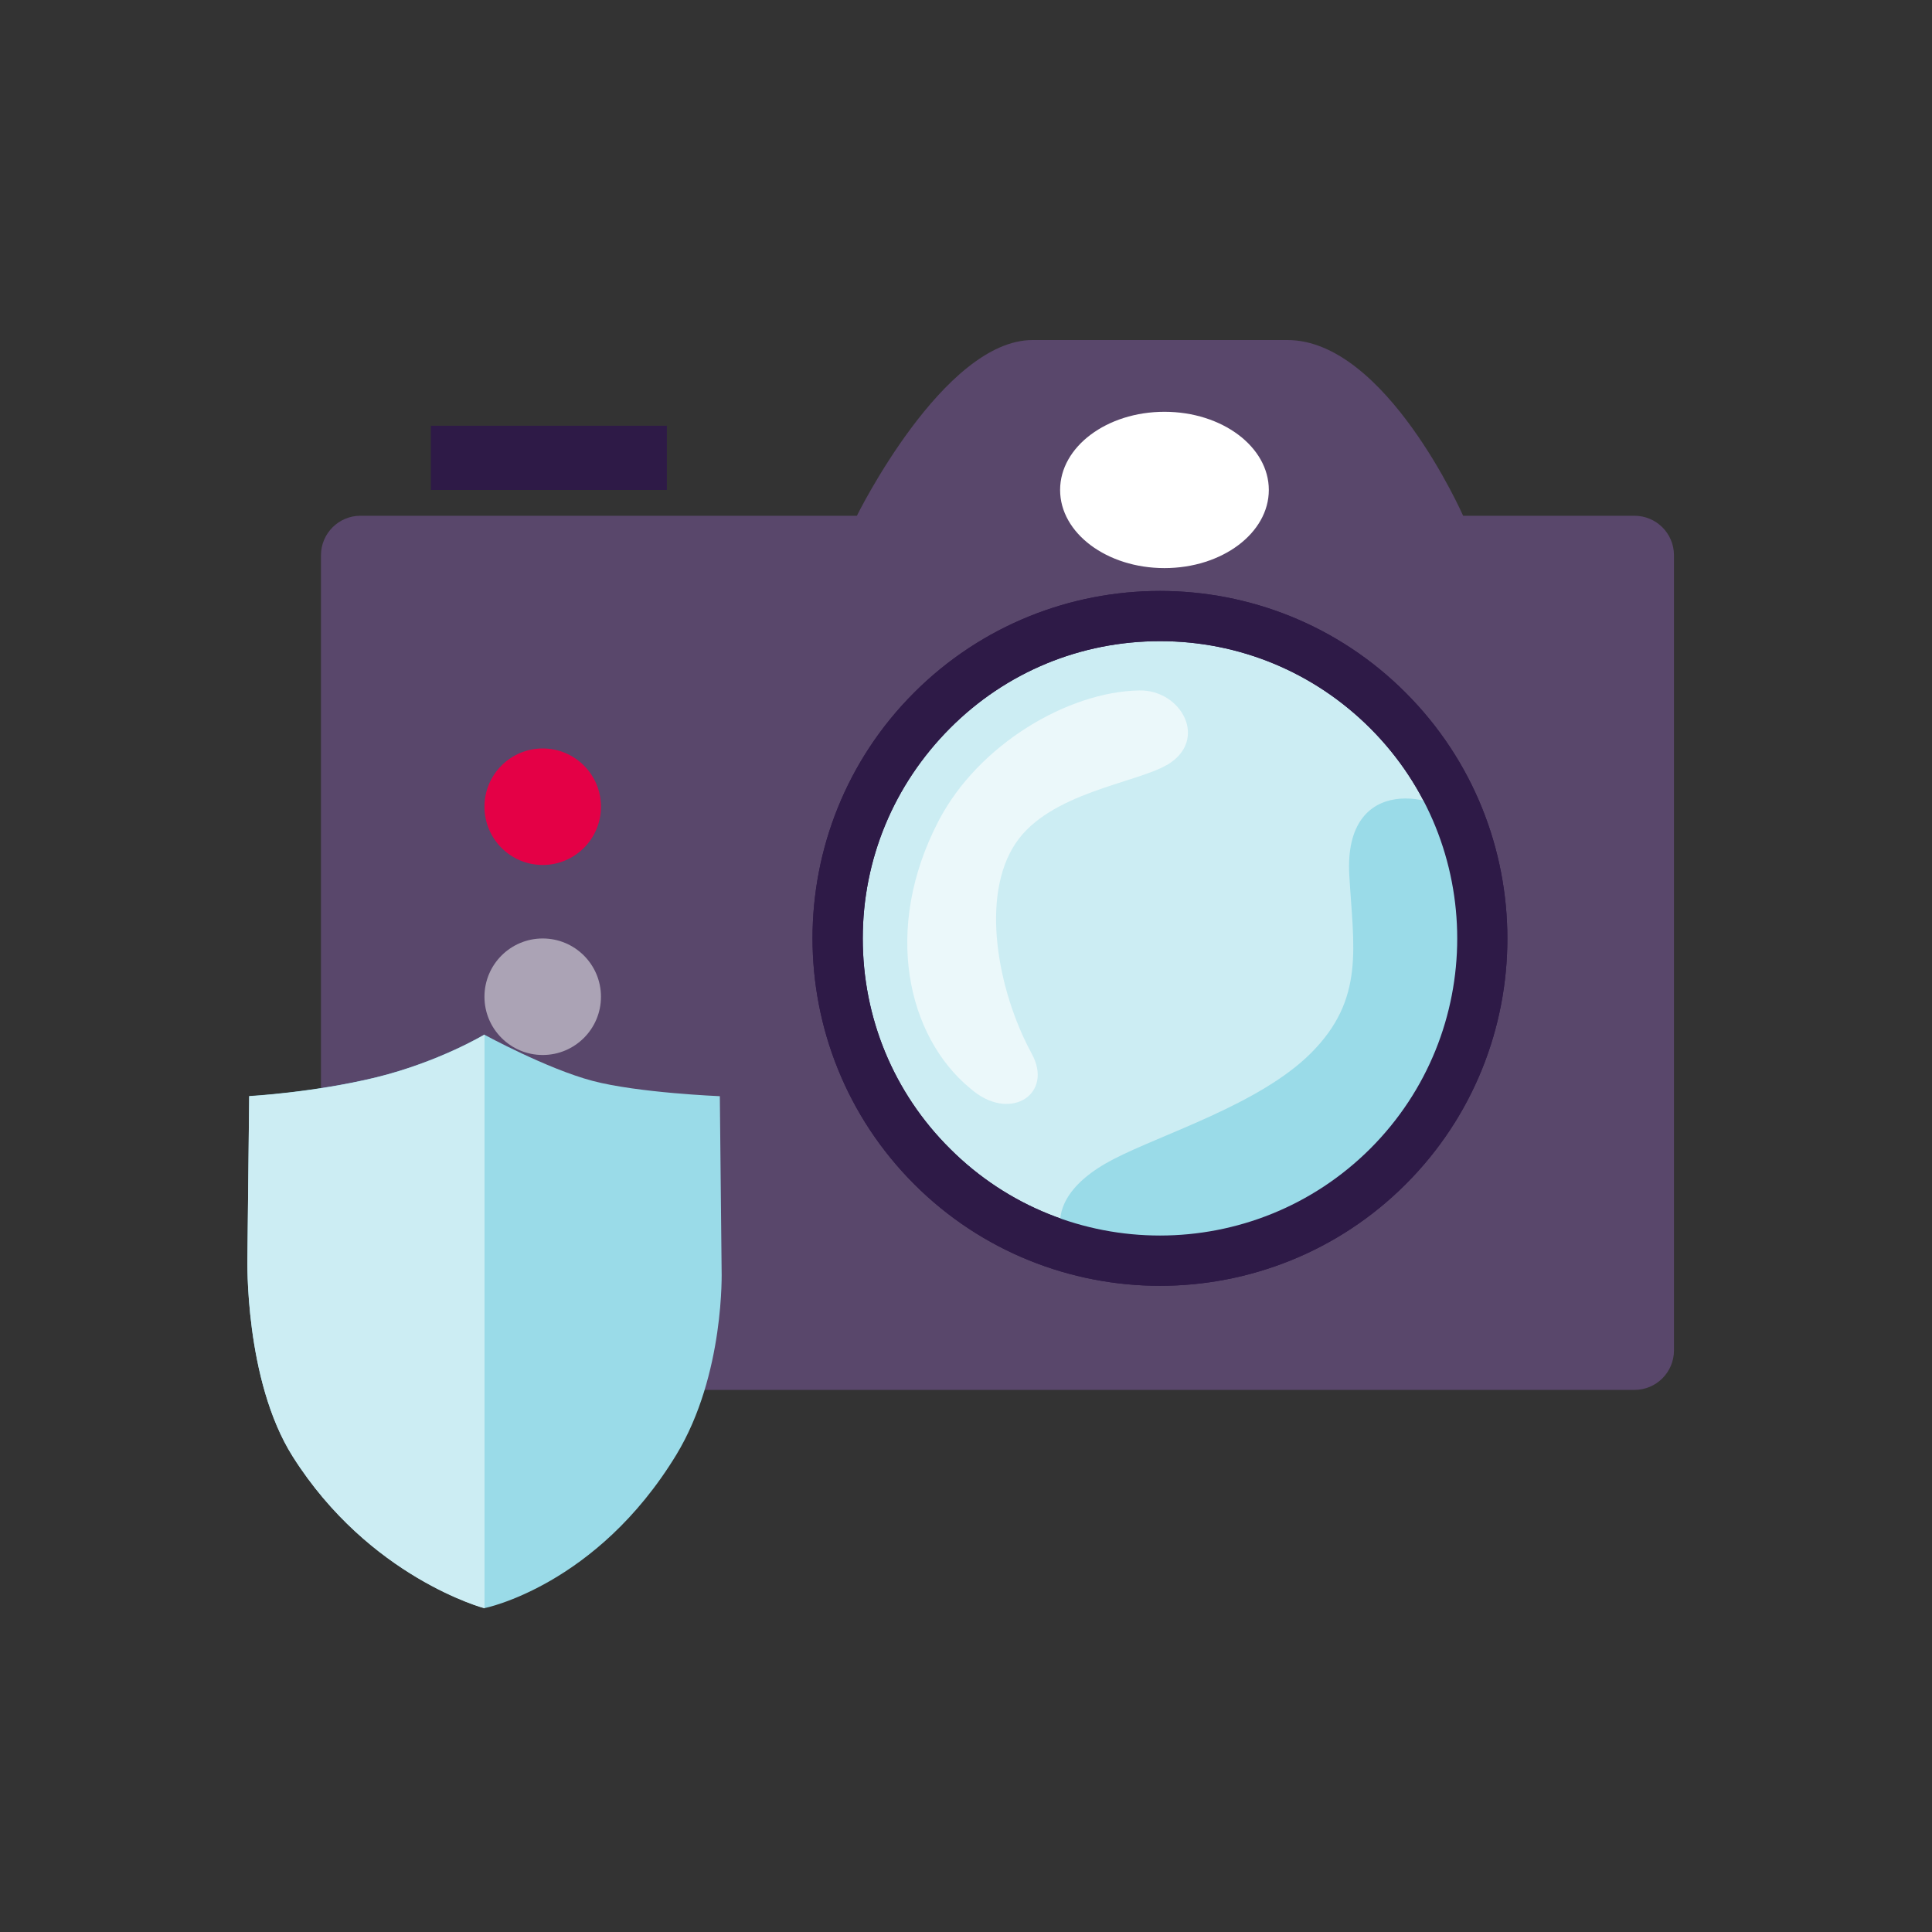 <svg width="65" height="65" viewBox="0 0 65 65" fill="none" xmlns="http://www.w3.org/2000/svg">
<rect x="0" y="0" width="65" height="65" fill="#333333" stroke="none"/>
<path d="M10.799 45.432V18.681C10.799 17.947 11.394 17.352 12.128 17.352H28.829C28.829 17.352 31.742 11.44 34.741 11.44H43.313C46.623 11.44 49.225 17.352 49.225 17.352H54.989C55.724 17.352 56.319 17.947 56.319 18.681V45.432C56.319 46.167 55.724 46.762 54.989 46.762H12.128C11.394 46.762 10.799 46.167 10.799 45.432Z" fill="#59476B"/>
<path d="M39.031 42.419C45.02 42.419 49.875 37.563 49.875 31.574C49.875 25.585 45.02 20.73 39.031 20.73C33.041 20.73 28.186 25.585 28.186 31.574C28.186 37.563 33.041 42.419 39.031 42.419Z" fill="#CCEDF3"/>
<path d="M39.03 43.26C36.039 43.26 33.039 42.121 30.761 39.844C26.197 35.28 26.197 27.86 30.752 23.305C35.316 18.741 42.736 18.741 47.291 23.305C51.855 27.869 51.855 35.288 47.291 39.844C45.014 42.121 42.014 43.26 39.022 43.26H39.03ZM39.03 21.571C36.362 21.571 33.846 22.608 31.959 24.503C30.072 26.399 29.027 28.906 29.027 31.574C29.027 34.243 30.064 36.759 31.959 38.645C35.86 42.547 42.2 42.538 46.102 38.645C50.003 34.745 50.003 28.404 46.102 24.503C44.215 22.617 41.699 21.571 39.03 21.571Z" fill="#2E1A47"/>
<path d="M39.241 25.744C38.204 26.348 35.315 26.671 34.176 28.362C32.969 30.147 33.564 33.342 34.711 35.45C35.442 36.784 34.048 37.719 32.773 36.725C32.731 36.691 32.68 36.648 32.637 36.614C30.53 34.872 29.68 31.252 31.584 27.605C32.926 25.039 35.935 23.271 38.332 23.229C39.751 23.203 40.686 24.911 39.25 25.744H39.241Z" fill="#EBF8FA"/>
<path d="M37.457 39.002C39.089 38.153 42.37 37.158 44.095 35.441C45.939 33.606 45.531 31.855 45.395 29.433C45.208 26.008 48.421 26.654 49.262 27.699C49.296 27.741 49.322 27.775 49.356 27.818C50.69 29.645 51.328 33.257 46.925 38.059C44.035 41.212 39.947 42.793 37.355 42.742C35.885 42.716 34.389 40.592 37.457 39.002Z" fill="#9ADBE8"/>
<path d="M39.03 43.26C36.038 43.26 33.038 42.121 30.76 39.844C26.196 35.28 26.196 27.86 30.752 23.305C35.316 18.741 42.735 18.741 47.291 23.305C51.855 27.869 51.855 35.288 47.291 39.844C45.013 42.121 42.013 43.26 39.021 43.26H39.03ZM39.03 21.571C36.361 21.571 33.845 22.608 31.959 24.503C30.072 26.399 29.026 28.906 29.026 31.574C29.026 34.243 30.063 36.759 31.959 38.645C35.859 42.547 42.2 42.538 46.101 38.645C50.002 34.745 50.002 28.404 46.101 24.503C44.214 22.617 41.698 21.571 39.03 21.571Z" fill="#2E1A47"/>
<path d="M39.177 19.113C41.116 19.113 42.688 17.936 42.688 16.484C42.688 15.032 41.116 13.854 39.177 13.854C37.238 13.854 35.666 15.032 35.666 16.484C35.666 17.936 37.238 19.113 39.177 19.113Z" fill="white"/>
<rect x="14.497" y="14.324" width="7.939" height="2.16" fill="#2E1A47"/>
<ellipse cx="18.259" cy="27.141" rx="1.96" ry="1.96" fill="#E40046"/>
<ellipse cx="18.259" cy="33.534" rx="1.96" ry="1.96" fill="#ABA3B5"/>
<path d="M16.301 34.803C16.301 34.803 14.776 35.721 12.665 36.242C10.555 36.757 8.384 36.875 8.384 36.875L8.324 42.334C8.324 42.334 8.22 46.423 9.849 49C12.43 53.079 16.301 54.104 16.301 54.104C16.301 54.104 20.068 53.358 22.753 48.946C24.393 46.246 24.278 42.742 24.278 42.742L24.218 36.88C24.218 36.88 21.462 36.768 19.937 36.365C18.411 35.963 16.301 34.814 16.301 34.814V34.803Z" fill="#9ADBE8"/>
<path d="M16.301 34.81C16.301 34.81 14.776 35.728 12.665 36.248C10.555 36.764 8.384 36.882 8.384 36.882L8.324 42.34C8.324 42.34 8.22 46.43 9.849 49.006C12.43 53.085 16.301 54.111 16.301 54.111V34.81Z" fill="#CCEDF3"/>
</svg>
